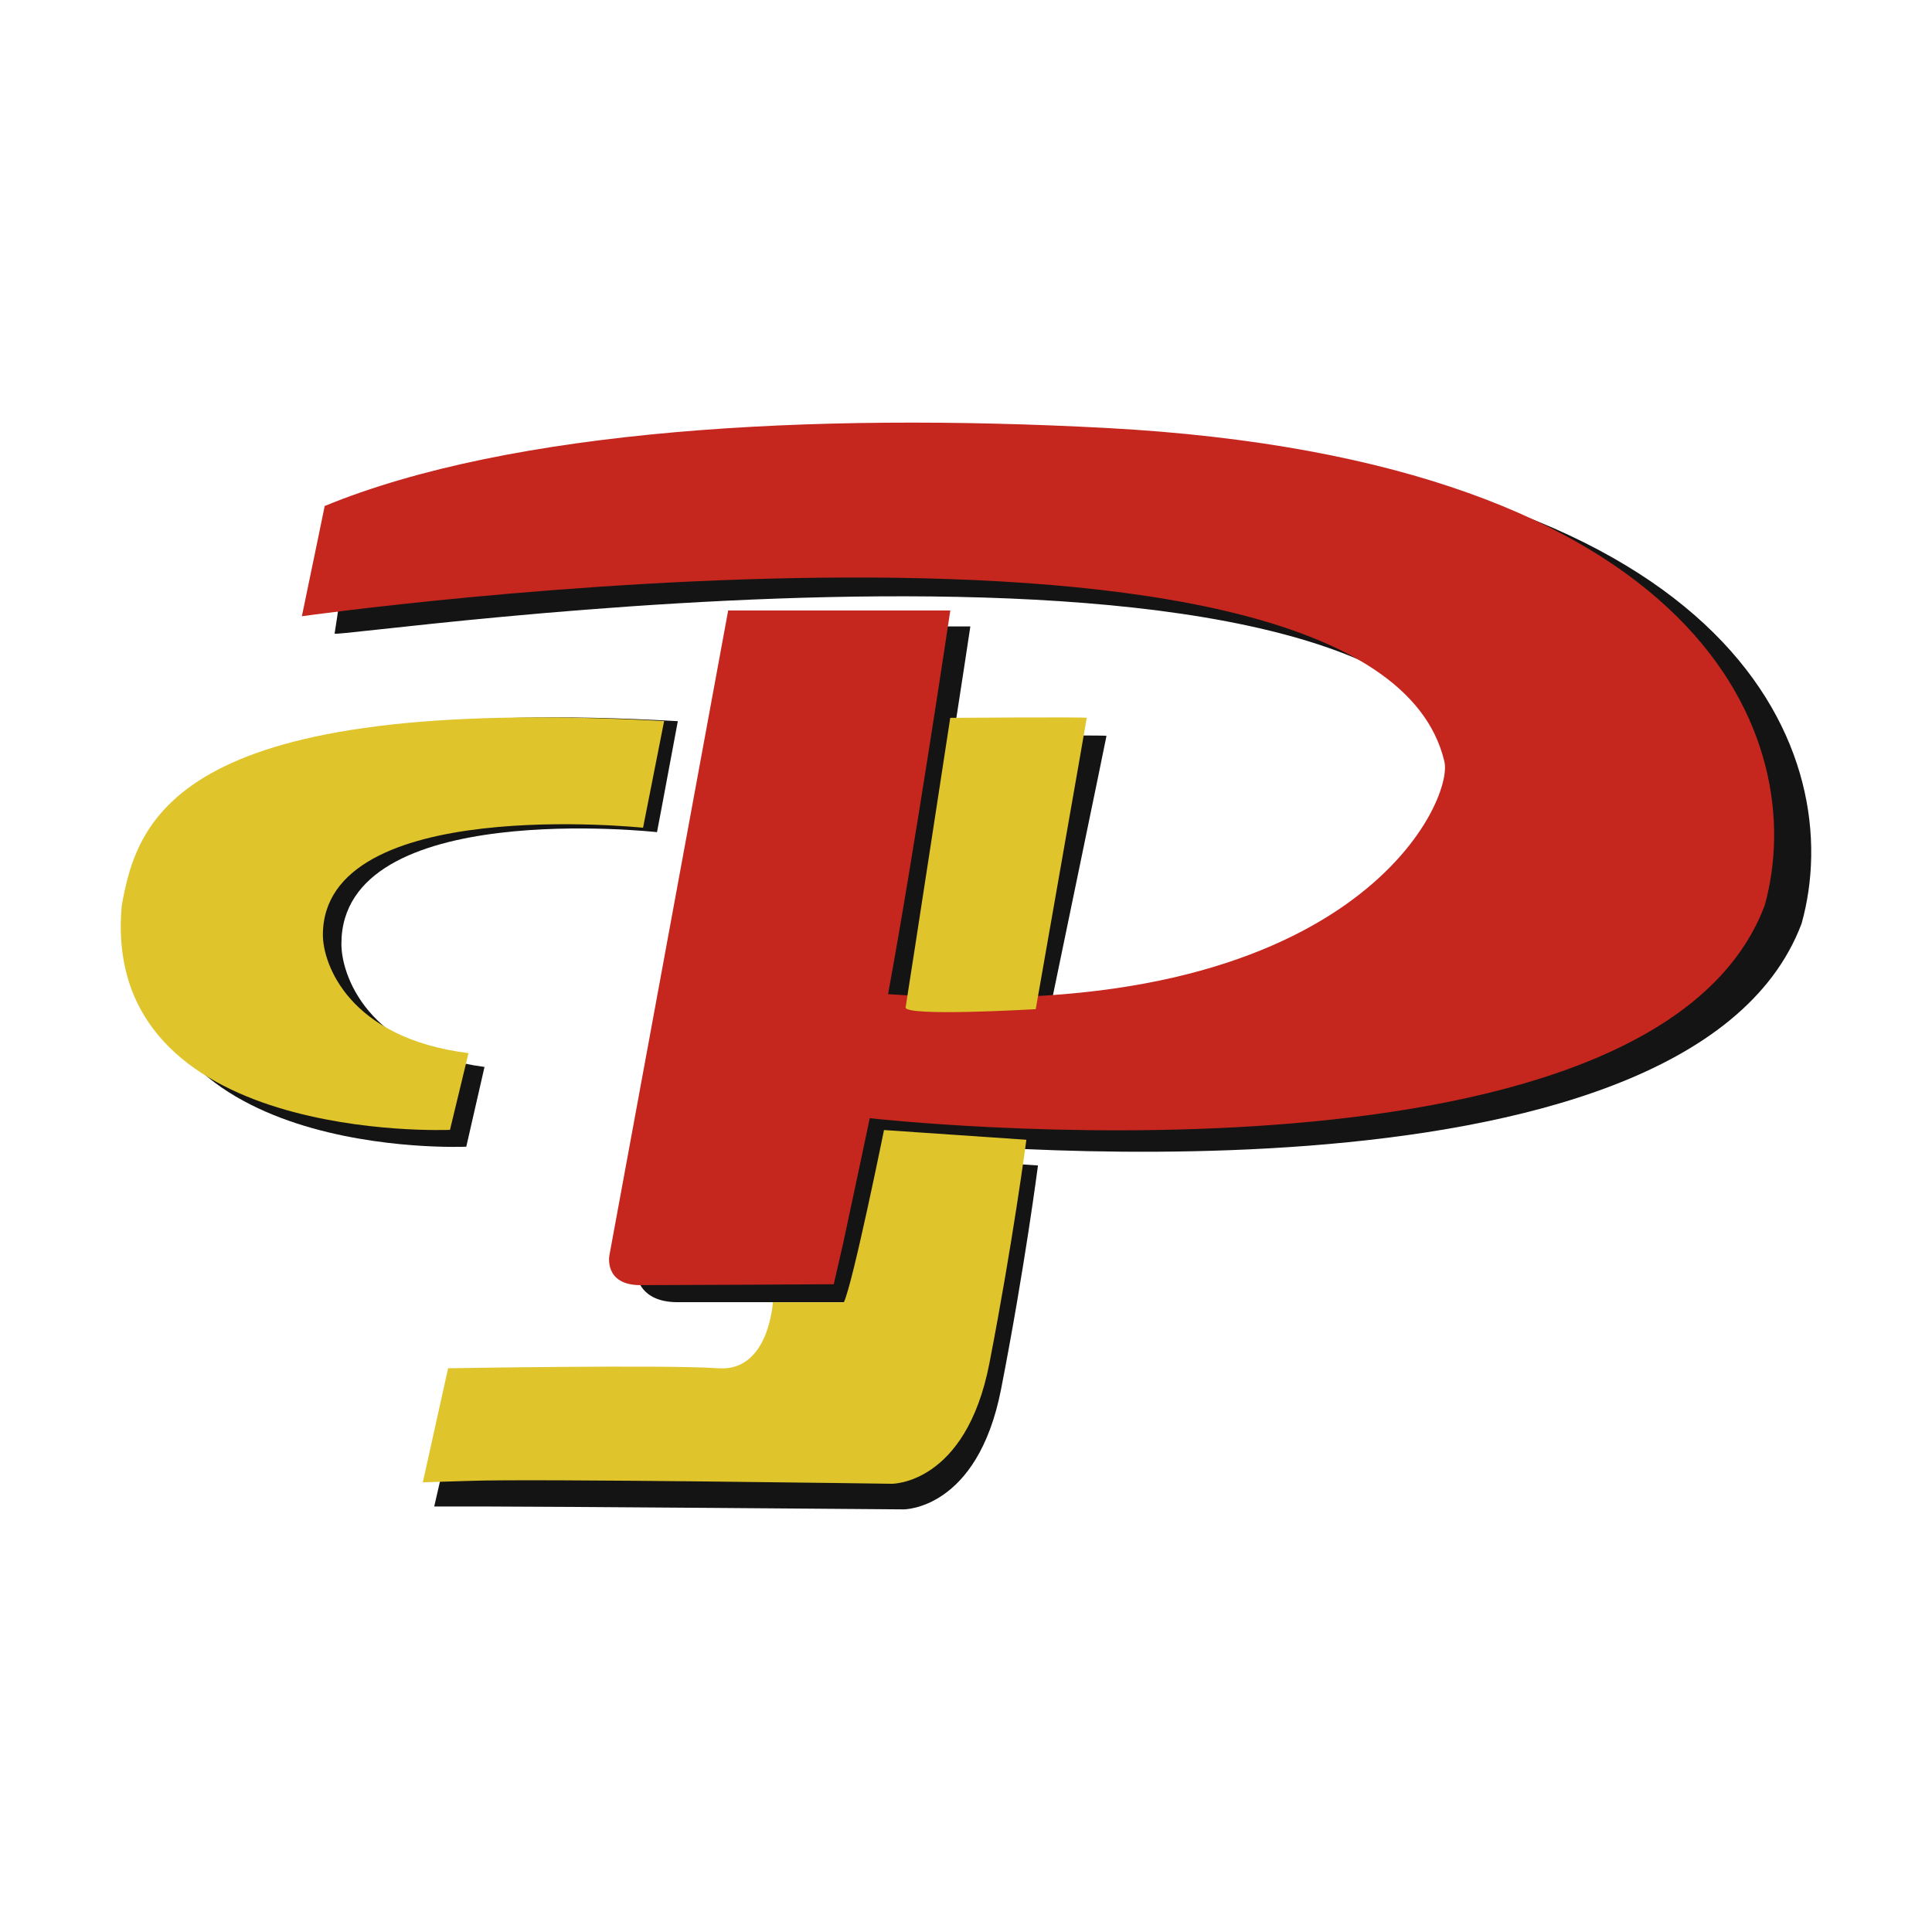 <svg width="32" height="32" viewBox="0 0 32 32" fill="none" xmlns="http://www.w3.org/2000/svg">
<path d="M8.025 17.672L7.723 18.993C7.723 18.993 2.008 19.253 2.375 15.122C2.634 13.588 3.315 11.492 11.227 11.945C10.942 13.477 10.882 13.783 10.882 13.783C10.882 13.783 5.655 13.202 5.655 15.63C5.65 16.138 6.076 17.415 8.025 17.672Z" fill="#141414"/>
<path d="M5.799 8.642C5.799 8.642 5.64 9.891 5.542 10.494C5.529 10.592 23.306 7.954 24.503 12.889C24.677 13.547 22.816 17.342 15.032 16.777C15.472 14.384 16.072 10.376 16.072 10.376H12.538L10.554 21.143C10.554 21.143 10.602 21.568 11.219 21.568H14.523C14.523 21.568 14.457 21.703 14.619 20.933C14.781 20.162 14.922 18.887 14.922 18.887C14.922 18.887 27.95 20.323 29.84 15.297C30.611 12.539 28.848 7.872 18.859 7.334C14.114 7.161 7.629 7.128 5.799 8.642Z" fill="#141414"/>
<path d="M15.82 12.188C15.82 12.188 18.327 12.173 18.327 12.188C18.327 12.204 17.392 16.717 17.392 16.717C17.392 16.717 14.971 16.84 15 16.689C15.137 15.97 15.82 12.188 15.82 12.188Z" fill="#141414"/>
<path d="M14.828 19.142C14.828 19.142 14.385 21.75 14.1 22.026H12.958C12.958 22.026 12.925 23.143 12.093 23.084C11.261 23.025 7.622 23.084 7.622 23.084L7.192 24.952C7.192 24.952 7.357 24.952 7.982 24.952C8.997 24.952 14.965 25 14.965 25C14.965 25 16.189 25.014 16.581 23.009C16.973 21.003 17.192 19.304 17.192 19.304L14.828 19.142Z" fill="#141414"/>
<path d="M7.76 17.443L7.453 18.714C7.453 18.714 1.652 18.964 2.017 14.996C2.279 13.523 2.976 11.506 11 11.943C10.71 13.416 10.651 13.71 10.651 13.71C10.651 13.71 5.348 13.152 5.348 15.486C5.348 15.962 5.775 17.196 7.76 17.443Z" fill="#DFC42C"/>
<path d="M5.378 8.381C5.378 8.381 5.241 9.051 5 10.207C5 10.207 22.741 7.697 23.922 12.606C24.094 13.259 22.431 17.029 14.709 16.466C15.147 14.091 15.74 10.111 15.74 10.111H12.061L10.093 20.796C10.093 20.796 10 21.286 10.609 21.286C11.218 21.286 13.81 21.271 13.81 21.271C13.81 21.271 13.922 20.785 13.968 20.581C14.136 19.803 14.406 18.521 14.406 18.521C14.406 18.521 27.35 19.986 29.229 14.997C29.988 12.257 28.238 7.623 18.331 7.089C13.42 6.827 8.469 7.109 5.378 8.381Z" fill="#C5261E"/>
<path d="M15.739 11.89C15.739 11.89 18 11.873 18 11.89C18 11.906 17.155 16.715 17.155 16.715C17.155 16.715 14.973 16.844 15 16.684C15.122 15.917 15.739 11.89 15.739 11.89Z" fill="#DFC42C"/>
<path d="M14.642 18.717C14.642 18.717 14.13 21.244 13.977 21.57H12.801C12.801 21.57 12.737 22.725 11.896 22.663C11.055 22.601 7.422 22.663 7.422 22.663L7.003 24.553C7.003 24.553 6.904 24.553 7.782 24.528C8.796 24.489 14.771 24.576 14.771 24.576C14.771 24.576 15.996 24.591 16.387 22.583C16.777 20.575 17 18.878 17 18.878L14.642 18.717Z" fill="#DFC42C"/>
</svg>
